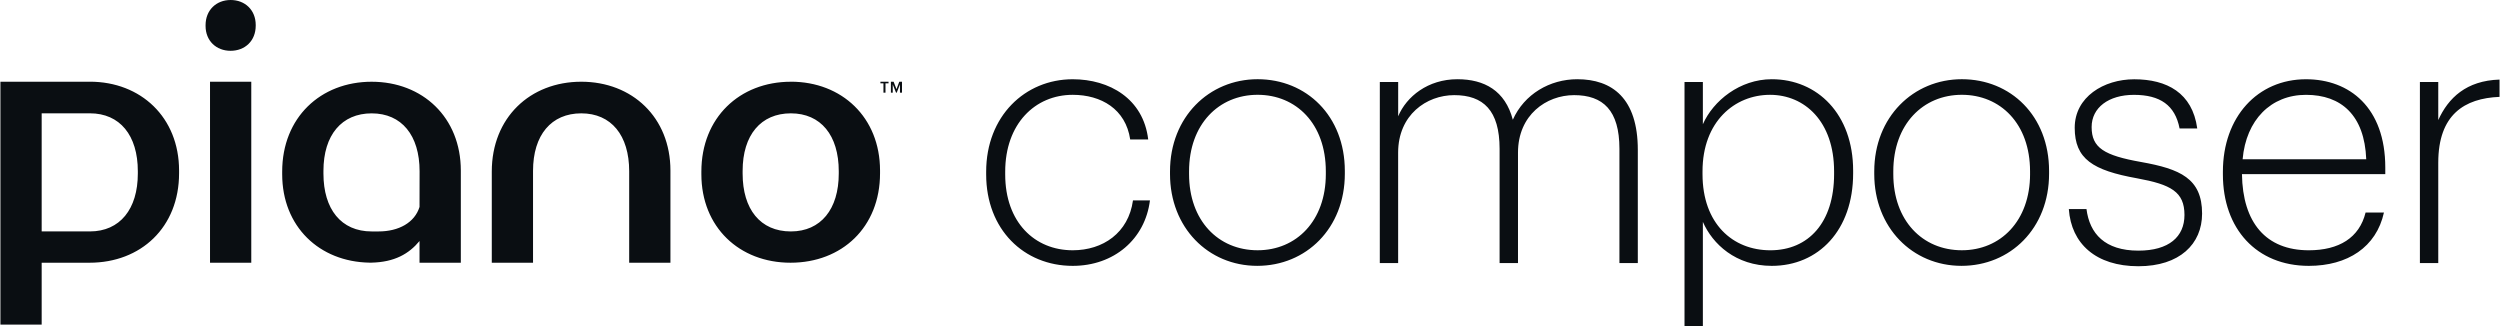 <svg width="184" height="24" fill="none" xmlns="http://www.w3.org/2000/svg"><path d="M72.582 12.84v-.204c0-4.08 2.854-6.803 6.37-6.803 2.7 0 5.2 1.426 5.556 4.433h-1.325c-.331-2.242-2.14-3.287-4.23-3.287-2.778 0-4.97 2.14-4.97 5.657v.204c0 3.517 2.167 5.58 4.97 5.58 2.22 0 4.103-1.274 4.434-3.67h1.249c-.356 2.855-2.65 4.817-5.683 4.817-3.594 0-6.371-2.677-6.371-6.727zm13.531-.027v-.203c0-4.002 2.88-6.78 6.447-6.78 3.594 0 6.42 2.7 6.42 6.752v.204c0 4.026-2.854 6.78-6.447 6.78-3.617 0-6.42-2.826-6.42-6.753zm11.468 0v-.203c0-3.517-2.192-5.633-5.02-5.633-2.855 0-5.046 2.166-5.046 5.633v.203c0 3.415 2.14 5.606 5.045 5.606 2.855.001 5.021-2.166 5.021-5.606zm3.974-6.778h1.351v2.523c.611-1.453 2.191-2.727 4.358-2.727 1.987 0 3.516.84 4.08 2.982.84-1.886 2.726-2.982 4.74-2.982 2.574 0 4.459 1.402 4.459 5.199v8.332h-1.353v-8.41c0-2.828-1.2-3.95-3.338-3.95-2.04 0-4.128 1.453-4.128 4.23v8.13h-1.354v-8.41c0-2.828-1.2-3.95-3.338-3.95-2.04 0-4.129 1.453-4.129 4.23v8.13h-1.35l.002-13.327zm22.425 0h1.351v3.109c.764-1.733 2.726-3.313 5.071-3.313 3.364 0 5.989 2.574 5.989 6.728v.204c0 4.178-2.548 6.804-5.989 6.804-2.65 0-4.358-1.606-5.071-3.237V24h-1.351V6.035zm11.009 6.78v-.204c0-3.67-2.166-5.632-4.715-5.632-2.599 0-4.969 1.963-4.969 5.632v.204c0 3.644 2.22 5.606 4.995 5.606 2.803-.001 4.689-2.041 4.689-5.608v.002zm2.956-.002v-.203c0-4.002 2.88-6.78 6.447-6.78 3.594 0 6.42 2.7 6.42 6.752v.204c0 4.026-2.854 6.78-6.447 6.78-3.616 0-6.42-2.826-6.42-6.753zm11.467 0v-.203c0-3.517-2.191-5.633-5.02-5.633-2.854 0-5.045 2.166-5.045 5.633v.203c0 3.415 2.14 5.606 5.045 5.606 2.855.001 5.021-2.166 5.021-5.606h-.001zm2.854 2.574h1.299c.23 1.809 1.351 3.06 3.823 3.06 2.243 0 3.389-1.02 3.389-2.624 0-1.707-.994-2.243-3.491-2.7-3.262-.586-4.587-1.427-4.587-3.72 0-2.268 2.14-3.568 4.38-3.568 2.395 0 4.281.994 4.638 3.618h-1.3c-.331-1.707-1.427-2.472-3.363-2.472-1.86 0-3.11.943-3.11 2.37 0 1.53.918 2.09 3.645 2.573 2.854.51 4.485 1.2 4.485 3.797 0 2.243-1.657 3.874-4.689 3.874-3.131-.003-4.941-1.66-5.119-4.208zm11.339-2.547v-.204c0-4.026 2.549-6.803 6.116-6.803 3.211 0 5.836 2.089 5.836 6.497v.485h-10.549c.05 3.567 1.758 5.606 4.92 5.606 2.22 0 3.72-.917 4.179-2.778h1.351c-.561 2.549-2.676 3.925-5.53 3.925-3.85-.002-6.323-2.729-6.323-6.728zm10.55-1.12c-.127-3.237-1.835-4.74-4.434-4.74-2.574 0-4.409 1.835-4.664 4.74h9.098zm3.95-5.685h1.351v2.803c.739-1.63 2.064-2.906 4.51-2.981V7.13c-2.574.102-4.51 1.3-4.51 4.843v7.39h-1.351V6.034zM61.733 12.774c0 2.62-1.32 4.26-3.526 4.26-2.253 0-3.55-1.641-3.55-4.26v-.196c0-2.645 1.347-4.236 3.55-4.236 2.204 0 3.526 1.616 3.526 4.26v.171zm-3.526-6.758c-3.77 0-6.586 2.644-6.586 6.611v.196c0 3.892 2.791 6.513 6.562 6.513 3.771 0 6.588-2.596 6.588-6.586v-.197c0-3.918-2.816-6.54-6.562-6.54m-15.427.002c-3.77 0-6.587 2.645-6.587 6.612v6.708h3.036v-6.758c0-2.645 1.347-4.235 3.551-4.235s3.526 1.615 3.526 4.26v6.733h3.036v-6.78c0-3.918-2.816-6.54-6.562-6.54m-24.288.001h-3.037v13.32h3.037V6.015zm-8.35 6.757c0 2.62-1.32 4.26-3.527 4.26h-3.55V8.34h3.55c2.204 0 3.527 1.616 3.527 4.26v.173zM6.617 6.016H.031V23.89h3.036v-4.554h3.526c3.77 0 6.587-2.596 6.587-6.586v-.197c0-3.917-2.816-6.54-6.563-6.54m24.26 9.217c-.354 1.15-1.525 1.804-3.015 1.804h-.507c-2.252 0-3.55-1.641-3.55-4.26v-.196c0-2.644 1.348-4.235 3.551-4.235 2.204 0 3.526 1.616 3.526 4.26l-.005 2.627zm-3.521-9.214c-3.771 0-6.587 2.644-6.587 6.611v.196c0 3.849 2.73 6.45 6.434 6.508h.128c1.713-.038 2.763-.648 3.546-1.592v1.597h3.04v-6.78c0-3.918-2.816-6.54-6.562-6.54M16.977 0C15.92 0 15.13.742 15.13 1.855v.055c0 1.093.784 1.829 1.841 1.829 1.058 0 1.85-.73 1.85-1.85v-.055C18.819.736 18.03 0 16.977 0zm47.822 6.134h.223v.684h.15v-.684h.224v-.118h-.597v.118zm1.389-.118l-.206.547-.211-.547h-.2v.802h.135v-.606l.243.606H66l.238-.606v.606h.149v-.802h-.198z" fill="#0A0E12"/></svg>